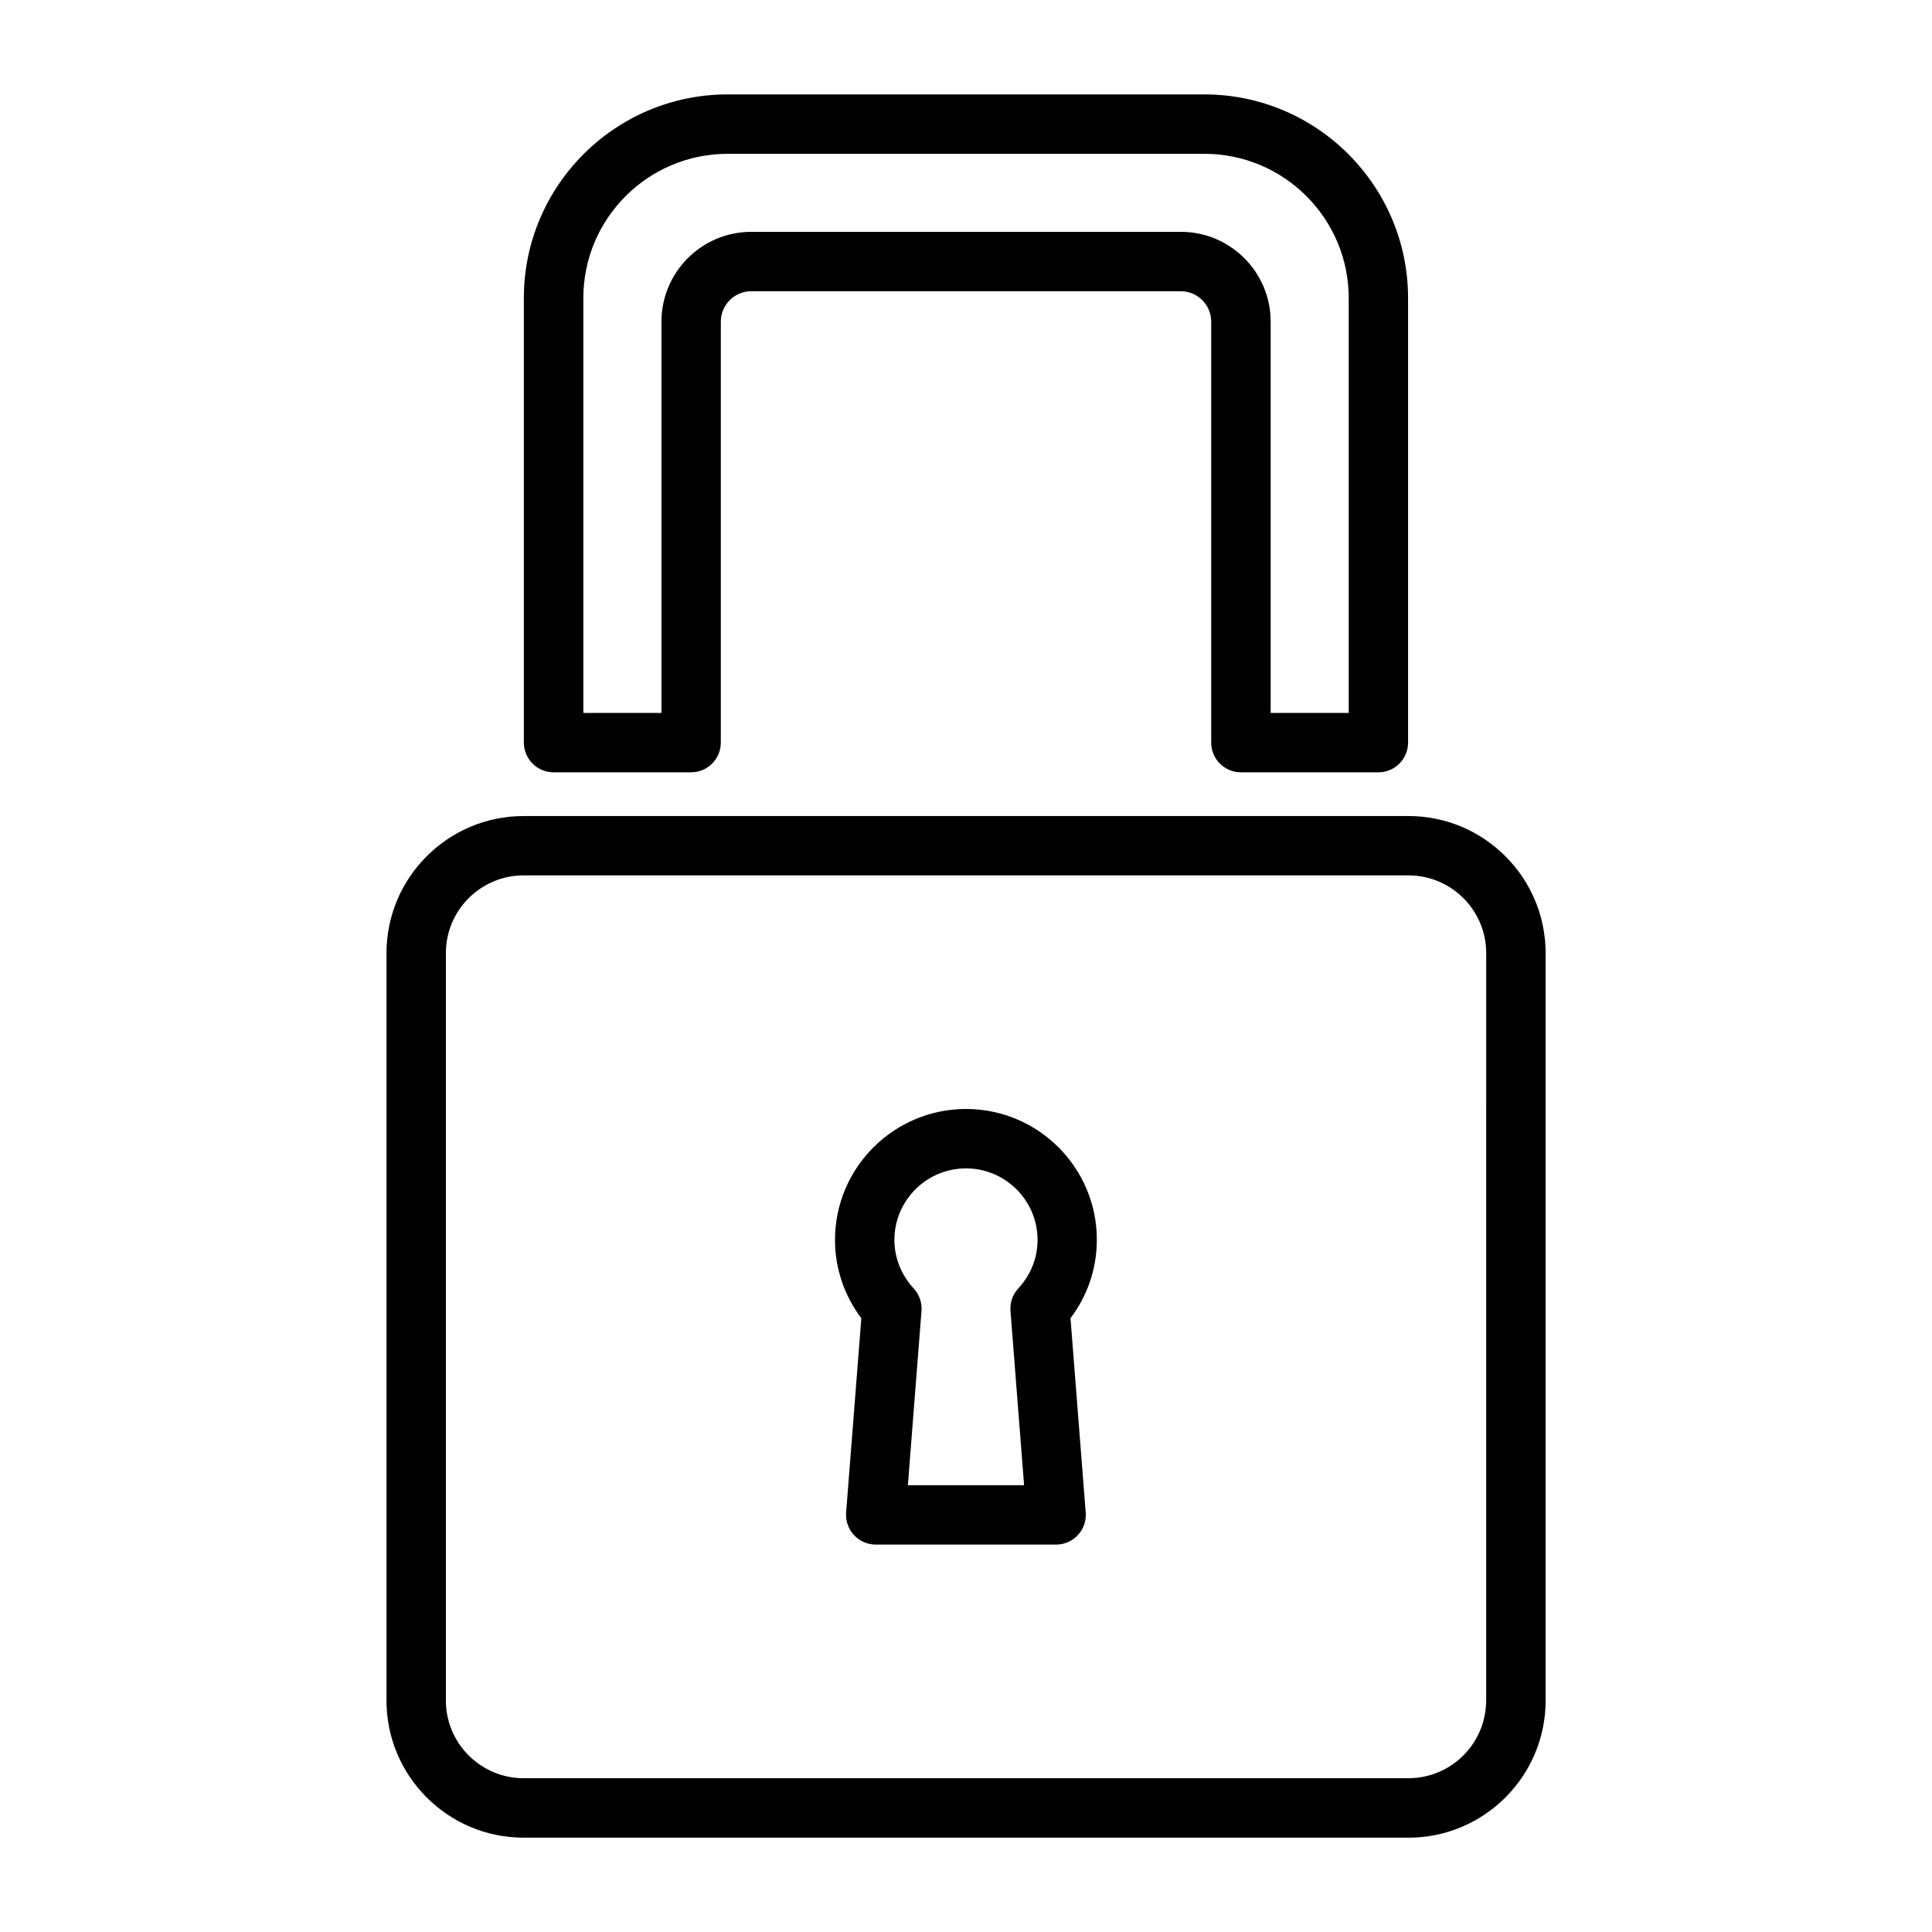 <?xml version="1.0" encoding="UTF-8"?>
<!-- The Best Svg Icon site in the world: iconSvg.co, Visit us! https://iconsvg.co -->
<svg fill="#000000" width="800px" height="800px" version="1.1" viewBox="144 144 512 512" xmlns="http://www.w3.org/2000/svg">
 <g>
  <path d="m400 437.89c-19.145 0-34.715 15.57-34.715 34.715 0 7.512 2.457 14.754 6.977 20.75l-4.031 51.484c-0.172 2.188 0.582 4.344 2.062 5.953 1.496 1.621 3.59 2.535 5.777 2.535h47.816c2.188 0 4.281-0.914 5.777-2.535 1.496-1.605 2.234-3.762 2.062-5.953l-4.031-51.484c4.535-6.016 6.977-13.258 6.977-20.75 0.043-19.145-15.527-34.715-34.672-34.715zm15.395 99.707h-30.797l3.606-46.191c0.172-2.188-0.582-4.344-2.078-5.969-3.289-3.559-5.102-8.109-5.102-12.832 0-10.469 8.516-18.973 18.973-18.973 10.453 0 18.973 8.516 18.973 18.973 0 4.723-1.812 9.273-5.102 12.832-1.496 1.621-2.25 3.777-2.078 5.969z"/>
  <path d="m517.25 360.26h-234.49c-20.027 0-36.336 16.297-36.336 36.336v198.07c0 20.027 16.297 36.336 36.336 36.336h234.51c20.027 0 36.336-16.297 36.336-36.336v-198.09c-0.016-20.027-16.312-36.32-36.352-36.32zm20.59 234.39c0 11.352-9.227 20.594-20.594 20.594h-234.49c-11.352 0-20.594-9.227-20.594-20.594v-198.07c0-11.352 9.227-20.594 20.594-20.594h234.51c11.352 0 20.594 9.227 20.594 20.594l-0.004 198.07z"/>
  <path d="m290.72 348.67h36.434c4.344 0 7.871-3.527 7.871-7.871v-111.56c0-4.441 3.621-8.062 8.062-8.062h113.83c4.441 0 8.062 3.621 8.062 8.062v111.56c0 4.344 3.527 7.871 7.871 7.871h36.434c4.344 0 7.871-3.527 7.871-7.871l-0.004-117.81c0-29.758-24.215-53.969-53.988-53.969h-126.35c-29.773 0-53.988 24.215-53.988 53.969v117.81c0.023 4.359 3.535 7.871 7.894 7.871zm7.871-125.68c0-21.082 17.145-38.227 38.242-38.227h126.35c21.082 0 38.242 17.145 38.242 38.227v109.94h-20.688v-103.69c0-13.129-10.676-23.805-23.805-23.805h-113.83c-13.129 0-23.805 10.676-23.805 23.805v103.69h-20.707z"/>
 </g>
</svg>